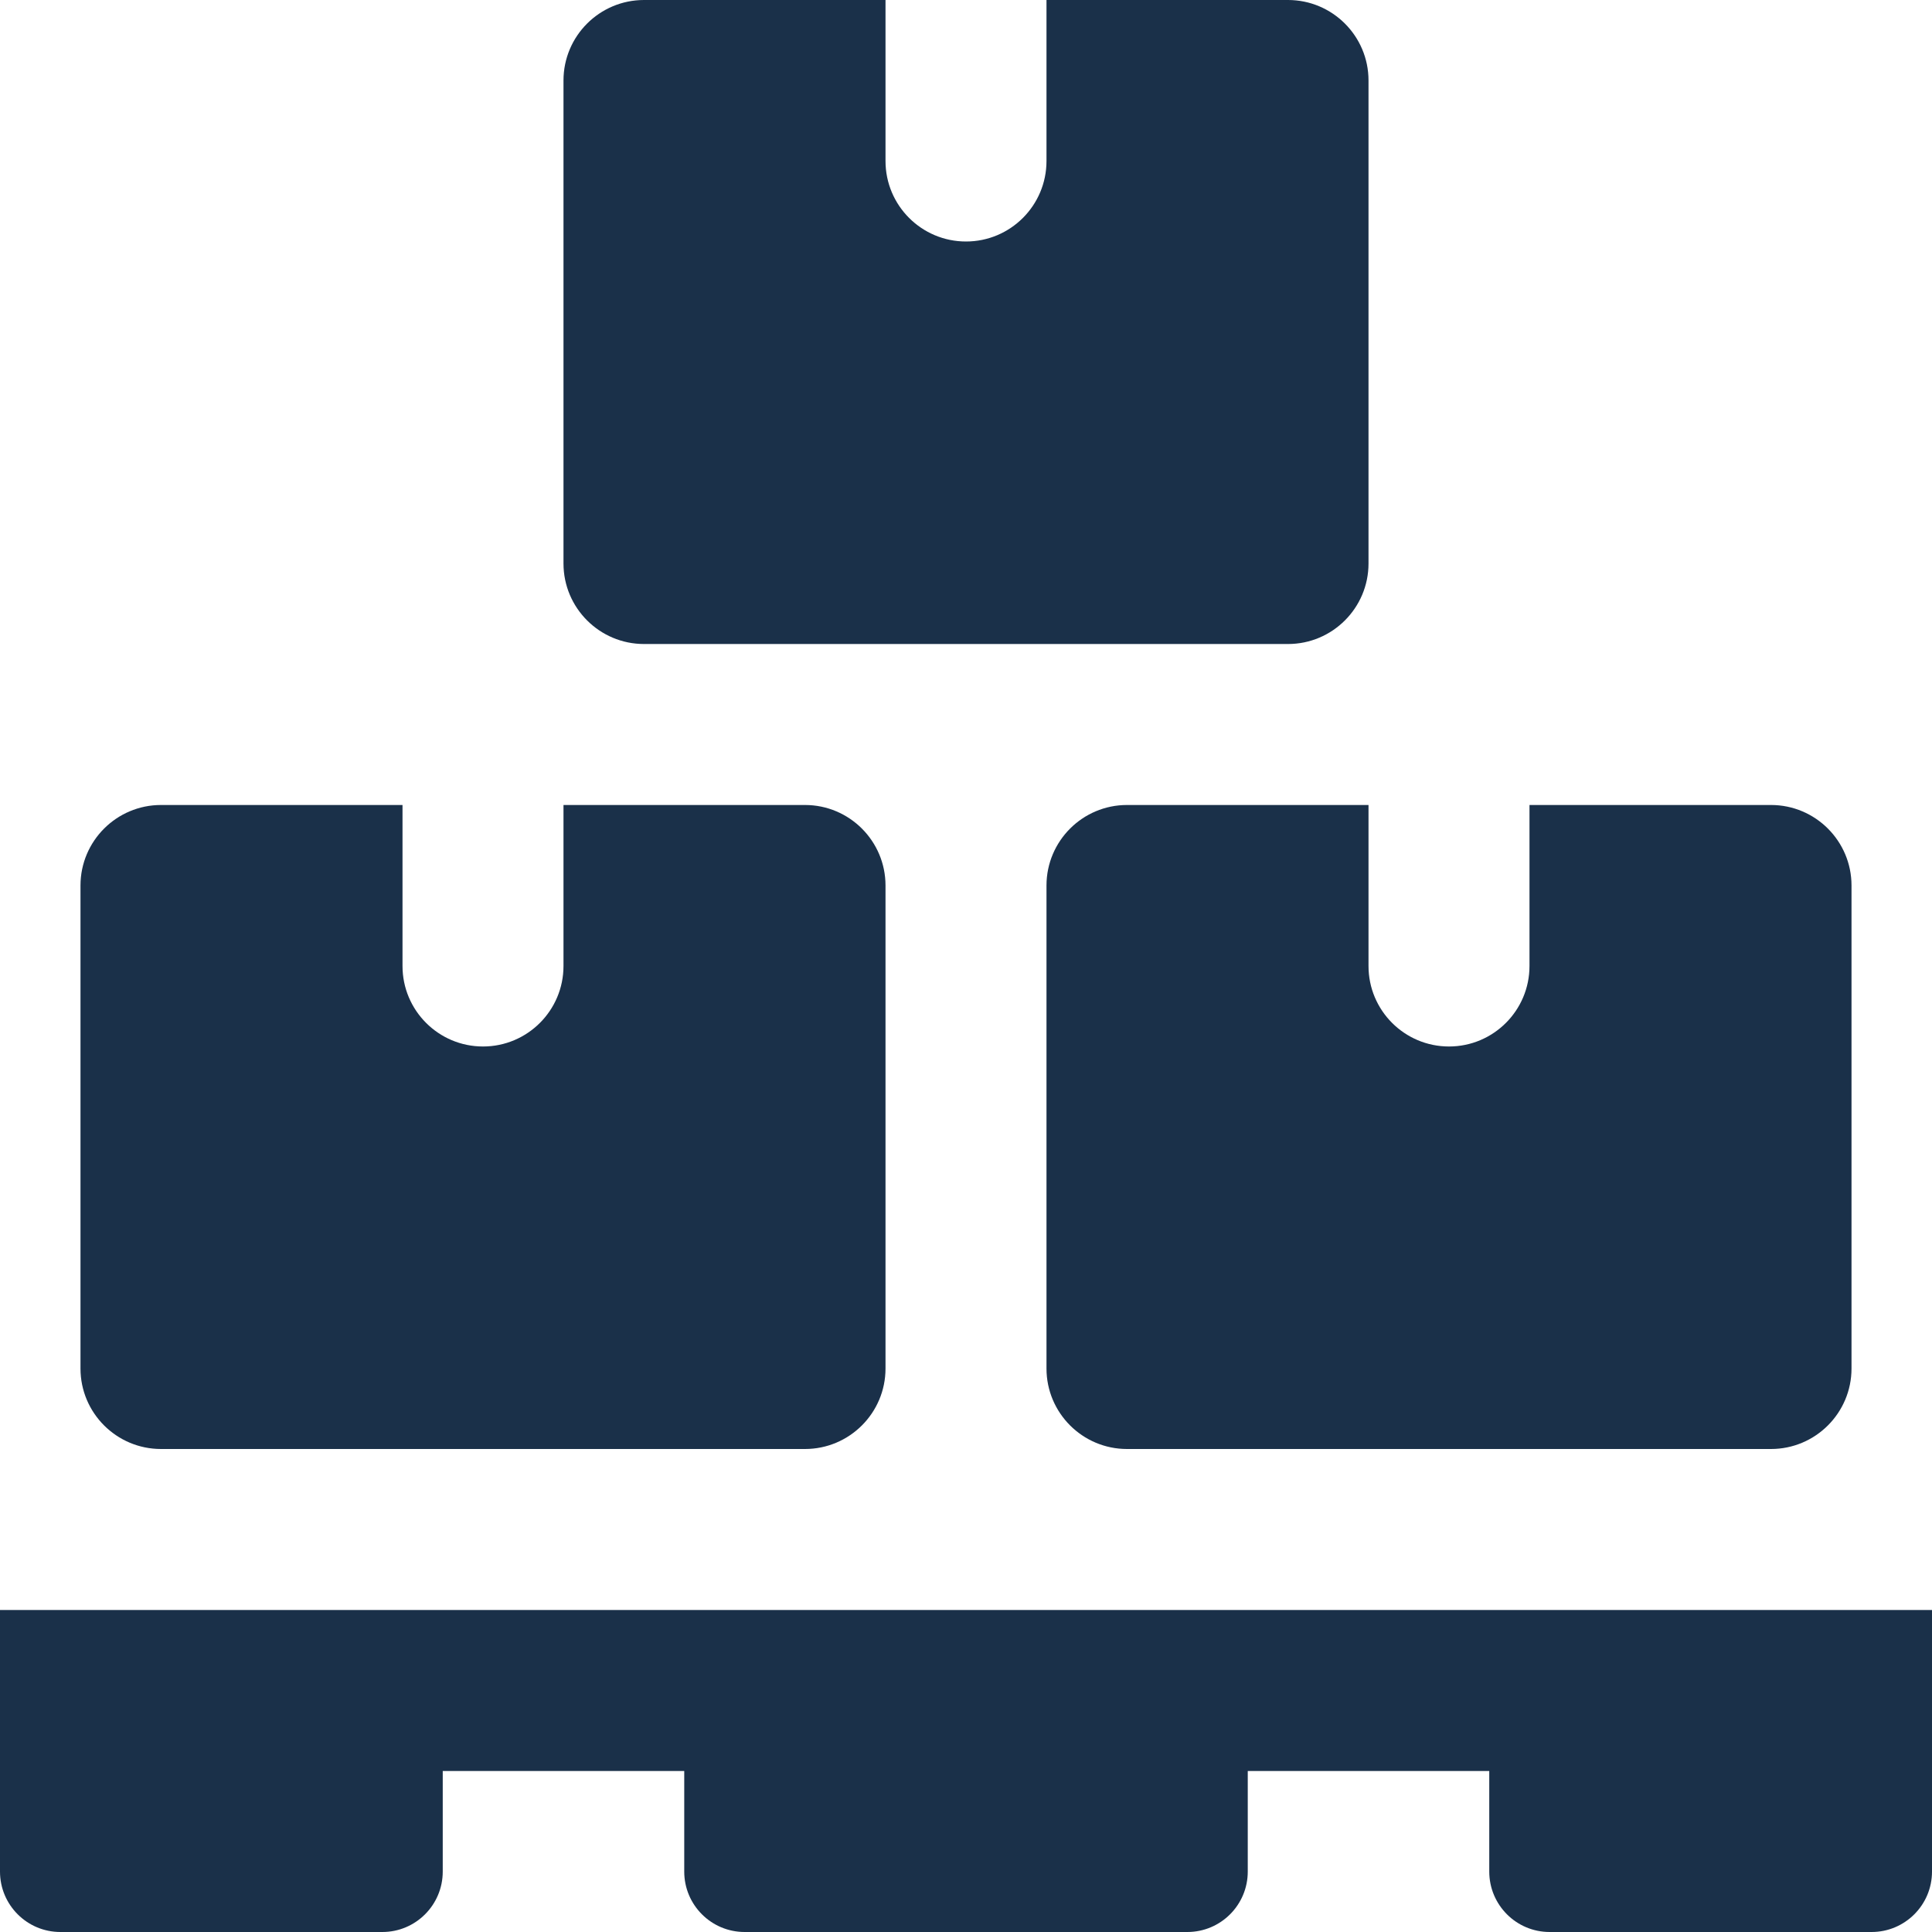 <svg width="62" height="62" viewBox="0 0 62 62" fill="none" xmlns="http://www.w3.org/2000/svg">
<g clip-path="url(#clip0_59_239)">
<path d="M60.062 62H49.729C48.66 62 47.792 61.132 47.792 60.062V56.833H40.042V60.062C40.042 61.132 39.174 62 38.104 62H23.896C22.826 62 21.958 61.132 21.958 60.062V56.833H14.208V60.062C14.208 61.132 13.34 62 12.271 62H1.938C0.868 62 0 61.132 0 60.062V51.667H62V60.062C62 61.132 61.132 62 60.062 62Z" fill="#1A3049"/>
<path d="M41.333 0H33.583V5.167C33.583 6.593 32.426 7.75 31 7.75C29.574 7.75 28.417 6.593 28.417 5.167V0H20.667C19.241 0 18.083 1.157 18.083 2.583V18.083C18.083 19.509 19.241 20.667 20.667 20.667H41.333C42.759 20.667 43.917 19.509 43.917 18.083V2.583C43.917 1.157 42.759 0 41.333 0Z" fill="#1A3049"/>
<path d="M25.833 25.833H18.083V31C18.083 32.426 16.926 33.583 15.5 33.583C14.074 33.583 12.917 32.426 12.917 31V25.833H5.167C3.741 25.833 2.583 26.991 2.583 28.417V43.917C2.583 45.343 3.741 46.5 5.167 46.5H25.833C27.259 46.5 28.417 45.343 28.417 43.917V28.417C28.417 26.991 27.259 25.833 25.833 25.833Z" fill="#1A3049"/>
<path d="M56.833 25.833H49.083V31C49.083 32.426 47.926 33.583 46.5 33.583C45.074 33.583 43.917 32.426 43.917 31V25.833H36.167C34.741 25.833 33.583 26.991 33.583 28.417V43.917C33.583 45.343 34.741 46.5 36.167 46.5H56.833C58.259 46.5 59.417 45.343 59.417 43.917V28.417C59.417 26.991 58.259 25.833 56.833 25.833Z" fill="#1A3049"/>
</g>
<defs>
<clipPath id="clip0_59_239">
<rect width="62" height="62" fill="white"/>
</clipPath>
</defs>
</svg>
